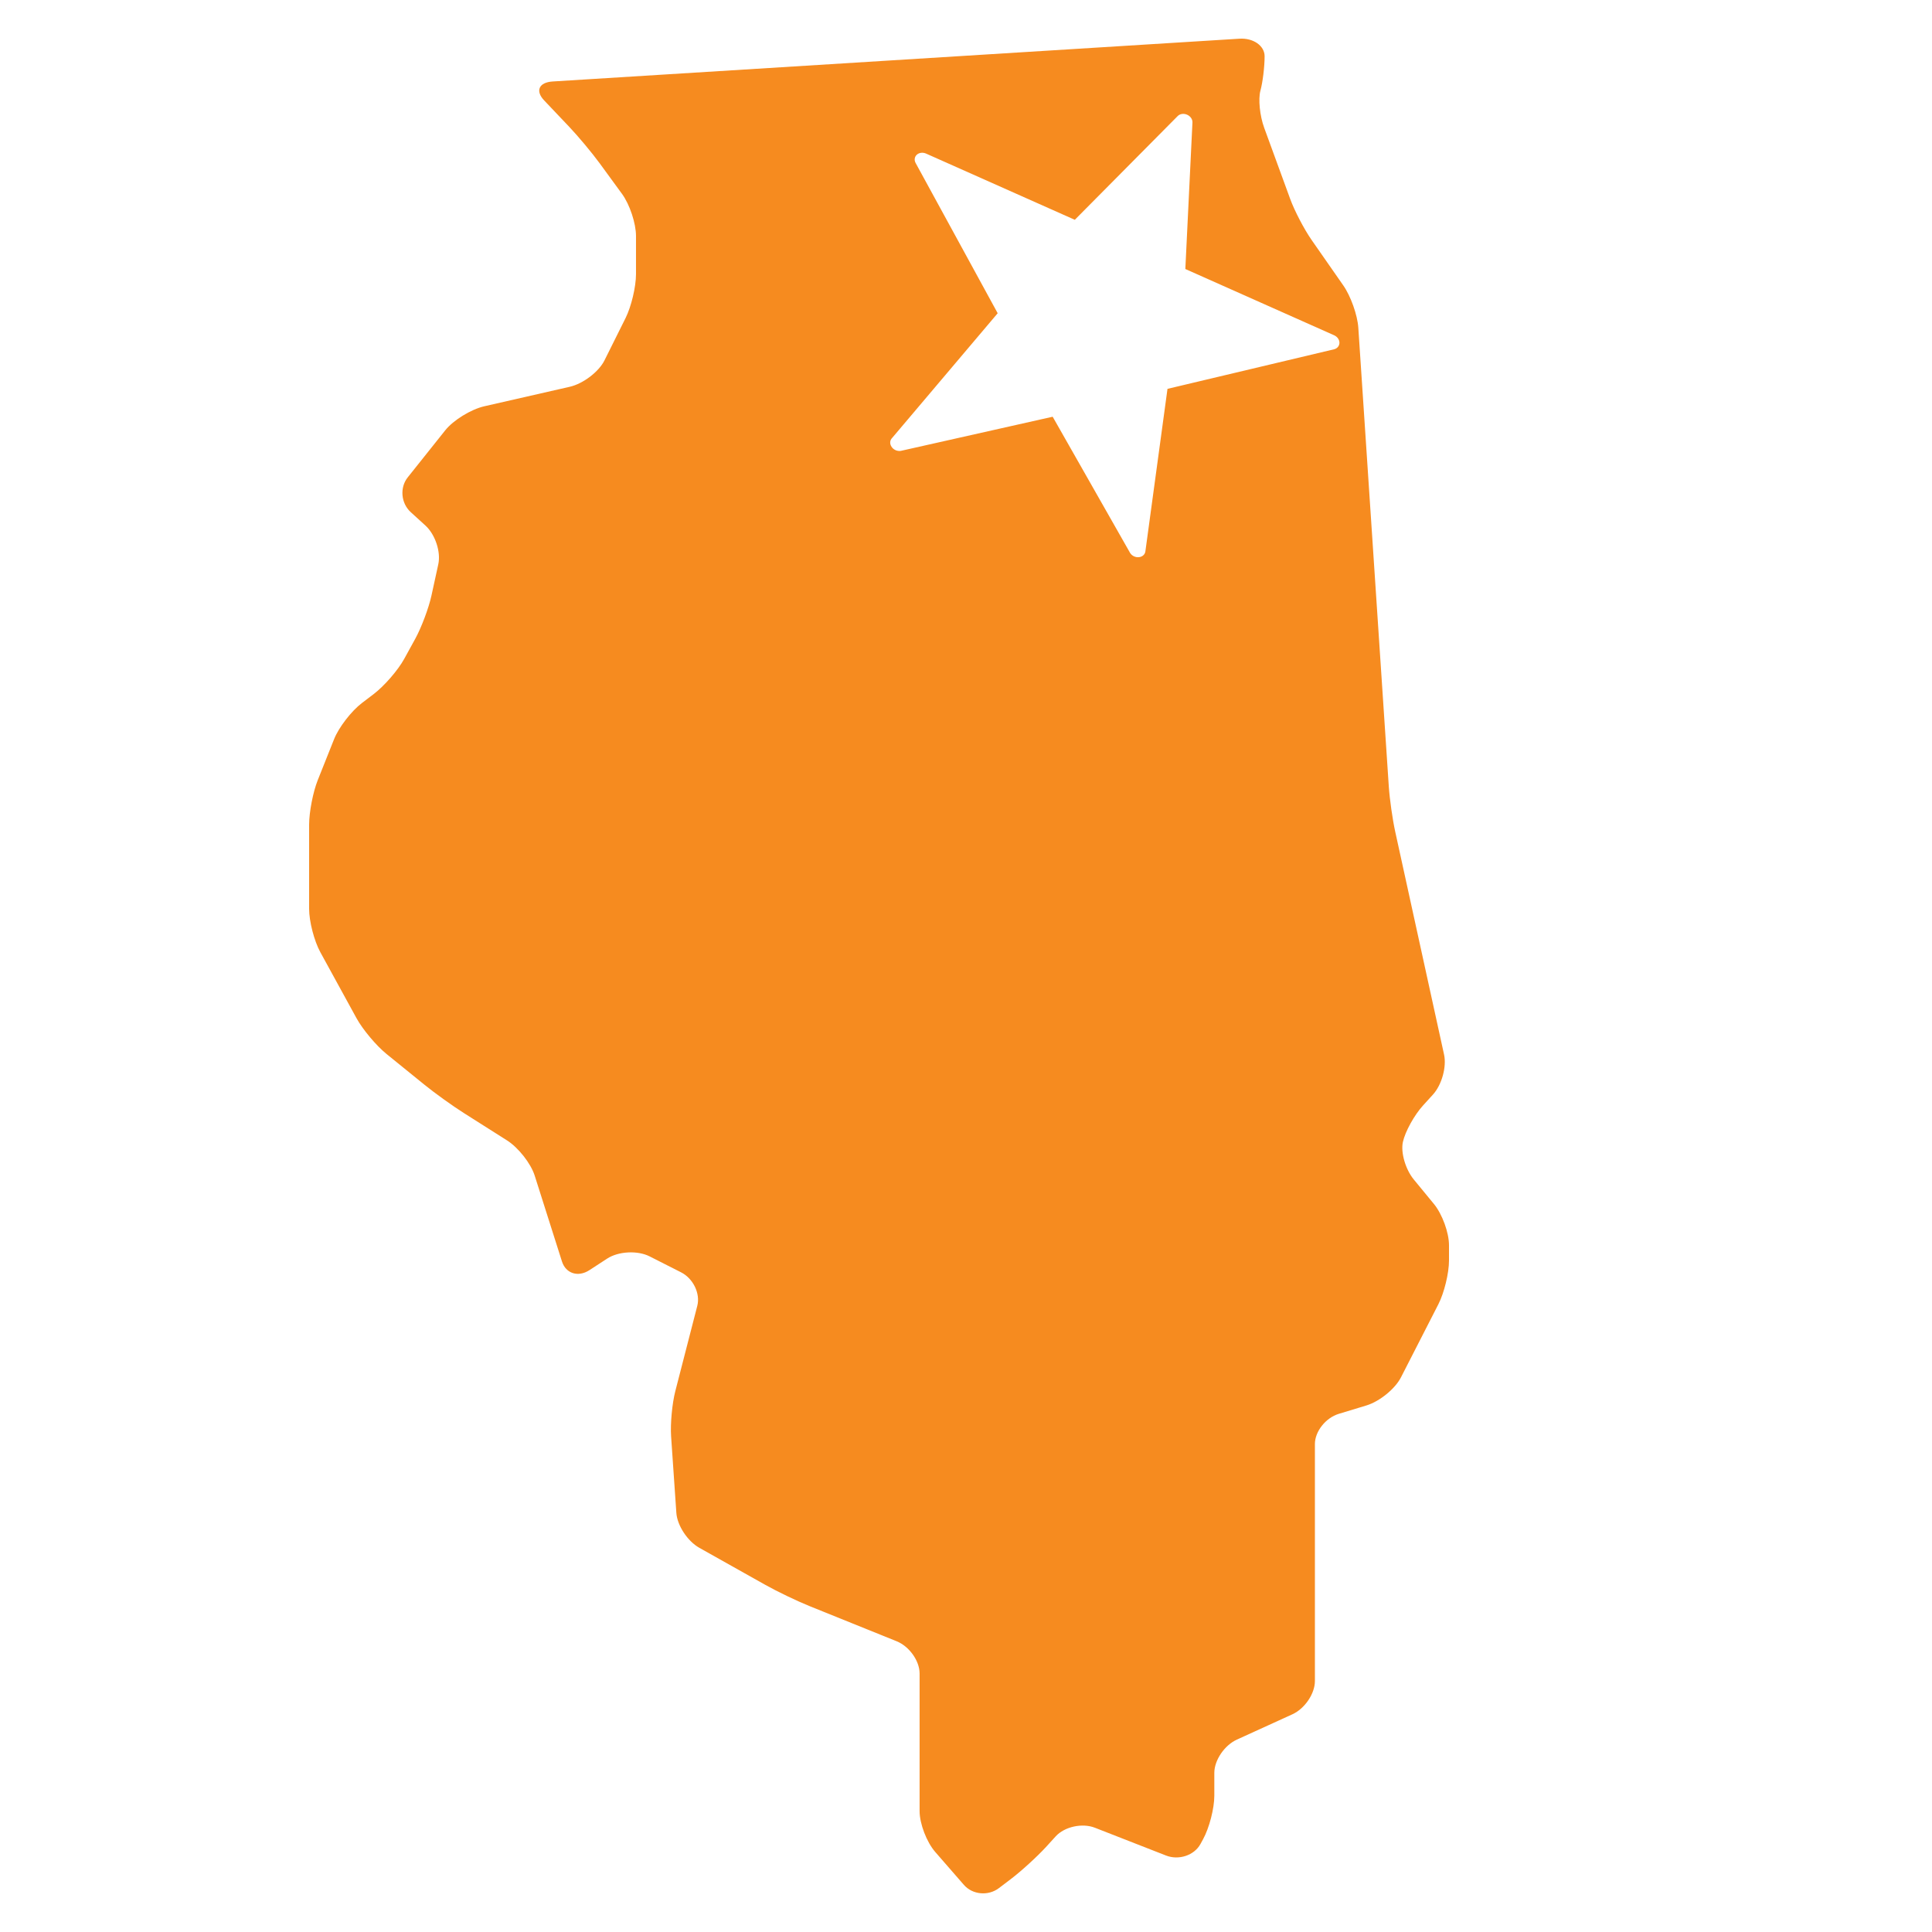 <?xml version="1.0" encoding="UTF-8"?>
<svg width="100px" height="100px" viewBox="0 0 100 100" version="1.1" xmlns="http://www.w3.org/2000/svg" xmlns:xlink="http://www.w3.org/1999/xlink">
    <!-- Generator: Sketch 59.1 (86144) - https://sketch.com -->
    <title>icon-chicago-office</title>
    <desc>Created with Sketch.</desc>
    <g id="icon-chicago-office" stroke="none" stroke-width="1" fill="none" fill-rule="evenodd">
        <path d="M64.157,2.003 C64.871,1.959 65.456,2.368 65.456,2.912 C65.456,3.457 65.358,4.258 65.239,4.693 C65.12,5.129 65.207,5.991 65.433,6.611 L65.433,6.611 L66.779,10.295 C67.005,10.914 67.505,11.872 67.89,12.423 L67.89,12.423 L69.528,14.773 C69.913,15.324 70.263,16.308 70.306,16.96 L70.306,16.96 L71.884,40.71 C71.928,41.362 72.078,42.419 72.219,43.059 L72.219,43.059 L74.744,54.583 C74.885,55.223 74.625,56.158 74.166,56.659 L74.166,56.659 L73.664,57.21 C73.205,57.712 72.732,58.567 72.613,59.111 C72.495,59.655 72.748,60.527 73.177,61.05 L73.177,61.05 L74.219,62.317 C74.649,62.839 75,63.801 75,64.454 L75,64.454 L75,65.246 C75,65.898 74.752,66.917 74.449,67.509 L74.449,67.509 L72.513,71.293 C72.211,71.885 71.408,72.538 70.729,72.745 L70.729,72.745 L69.293,73.181 C68.615,73.388 68.059,74.091 68.059,74.744 L68.059,74.744 L68.059,87.012 C68.059,87.665 67.536,88.438 66.895,88.731 L66.895,88.731 L64.018,90.043 C63.377,90.336 62.853,91.109 62.853,91.762 L62.853,91.762 L62.853,92.949 C62.853,93.602 62.592,94.614 62.271,95.198 L62.271,95.198 L62.134,95.449 C61.814,96.033 61.013,96.3 60.356,96.043 L60.356,96.043 L56.674,94.604 C56.017,94.347 55.103,94.547 54.644,95.048 L54.644,95.048 L54.142,95.599 C53.683,96.1 52.859,96.852 52.308,97.27 L52.308,97.27 L51.7,97.731 C51.149,98.148 50.334,98.071 49.89,97.56 L49.89,97.56 L48.408,95.858 C47.963,95.347 47.598,94.394 47.598,93.741 L47.598,93.741 L47.598,86.617 C47.598,85.964 47.063,85.213 46.407,84.95 L46.407,84.95 L41.92,83.139 C41.264,82.875 40.231,82.379 39.621,82.037 L39.621,82.037 L36.198,80.115 C35.588,79.773 35.053,78.96 35.008,78.308 L35.008,78.308 L34.736,74.345 C34.692,73.694 34.79,72.64 34.954,72.005 L34.954,72.005 L36.092,67.588 C36.256,66.953 35.879,66.173 35.253,65.856 L35.253,65.856 L33.624,65.03 C32.999,64.713 32.01,64.765 31.428,65.144 L31.428,65.144 L30.508,65.743 C29.926,66.122 29.286,65.92 29.087,65.293 L29.087,65.293 L27.674,60.845 C27.474,60.218 26.831,59.4 26.243,59.027 L26.243,59.027 L24.011,57.612 C23.422,57.24 22.505,56.58 21.97,56.146 L21.97,56.146 L20.01,54.557 C19.475,54.123 18.776,53.29 18.455,52.706 L18.455,52.706 L16.582,49.289 C16.262,48.705 16,47.693 16,47.04 L16,47.04 L16,42.687 C16,42.034 16.201,40.998 16.445,40.384 L16.445,40.384 L17.291,38.262 C17.535,37.648 18.186,36.804 18.736,36.386 L18.736,36.386 L19.339,35.927 C19.889,35.509 20.601,34.689 20.921,34.105 L20.921,34.105 L21.493,33.064 C21.813,32.479 22.189,31.477 22.33,30.837 L22.33,30.837 L22.686,29.207 C22.827,28.567 22.528,27.665 22.022,27.204 L22.022,27.204 L21.259,26.508 C20.753,26.046 20.683,25.237 21.104,24.708 L21.104,24.708 L23.043,22.276 C23.464,21.748 24.377,21.186 25.071,21.028 L25.071,21.028 L29.489,20.02 C30.182,19.862 30.993,19.246 31.289,18.651 L31.289,18.651 L32.38,16.461 C32.676,15.866 32.919,14.845 32.919,14.192 L32.919,14.192 L32.919,12.213 C32.919,11.56 32.593,10.581 32.197,10.038 L32.197,10.038 L31.038,8.451 C30.641,7.908 29.932,7.059 29.464,6.566 L29.464,6.566 L28.163,5.195 C27.695,4.701 27.896,4.261 28.61,4.217 L28.61,4.217 Z M60.963,6.001 L55.632,11.377 L47.932,7.949 C47.765,7.875 47.574,7.9 47.456,8.006 C47.334,8.116 47.309,8.288 47.395,8.441 L51.64,16.213 L46.177,22.668 C46.057,22.787 46.043,22.969 46.144,23.121 C46.24,23.276 46.432,23.362 46.617,23.339 L54.486,21.57 L58.5,28.63 C58.598,28.779 58.787,28.863 58.965,28.837 C59.142,28.814 59.272,28.689 59.287,28.523 L60.429,20.127 L69.064,18.076 C69.226,18.031 69.33,17.894 69.329,17.737 C69.327,17.579 69.22,17.427 69.053,17.353 L61.353,13.924 L61.721,6.338 C61.728,6.174 61.617,6.014 61.446,5.938 C61.274,5.862 61.083,5.887 60.963,6.001 Z" id="Combined-Shape" fill="#F68B1F"></path>
    </g>
</svg>